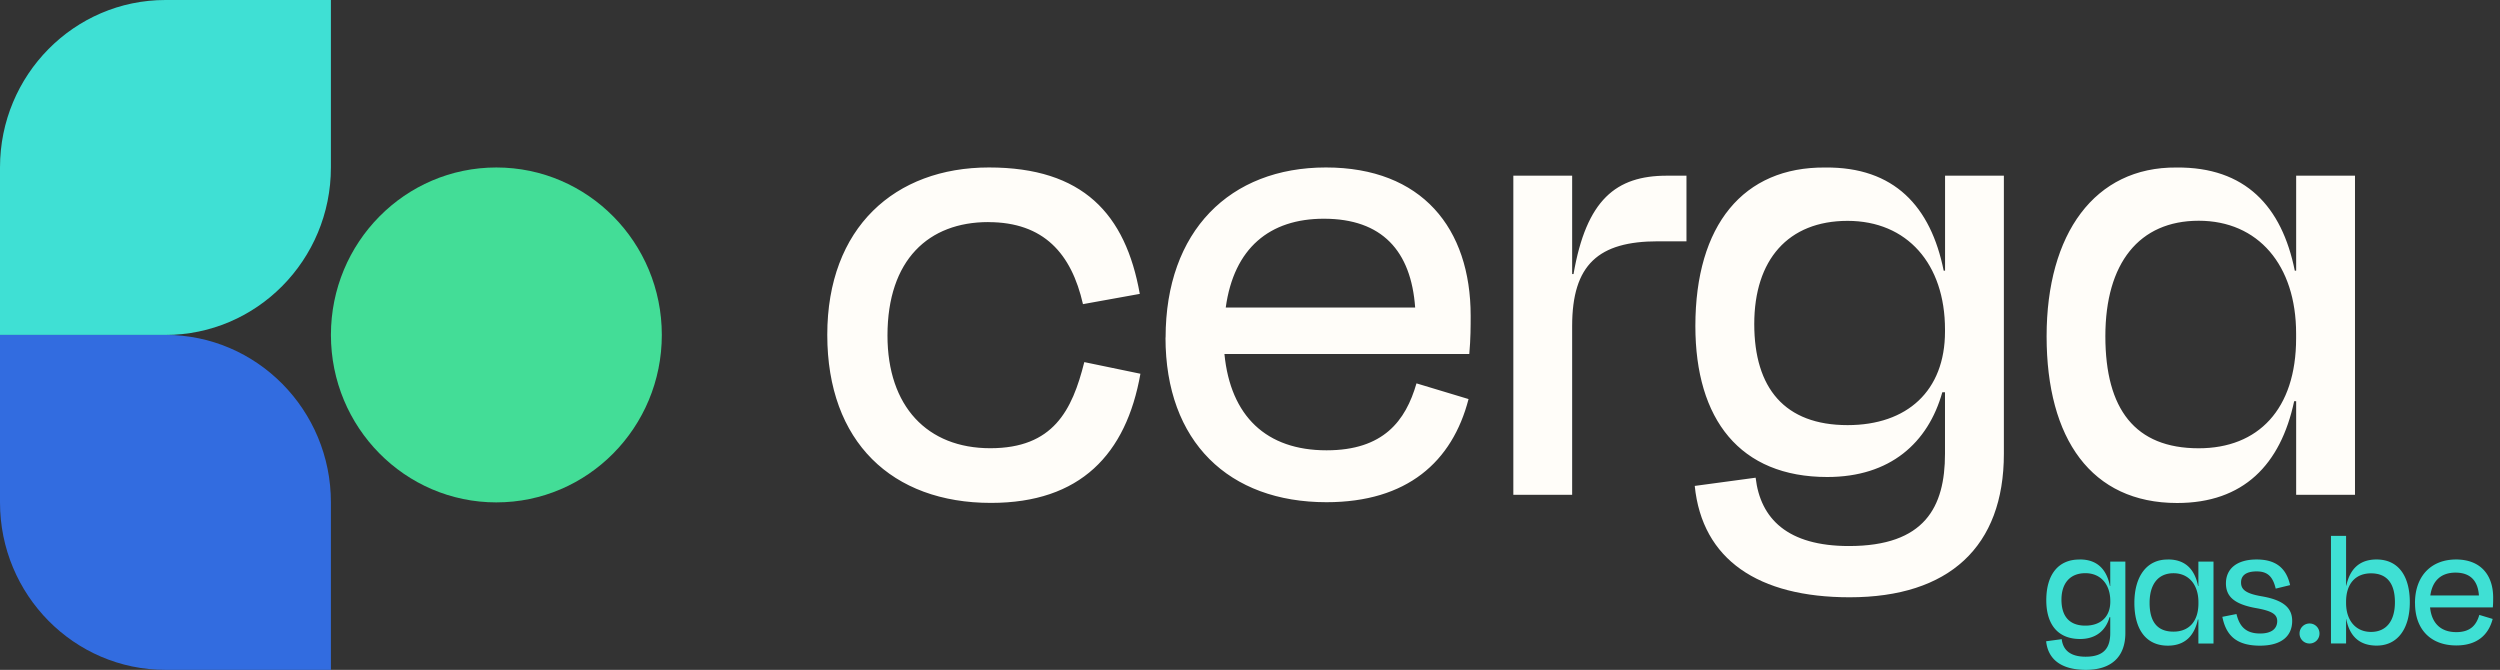 <?xml version="1.0" encoding="UTF-8"?>
<svg xmlns="http://www.w3.org/2000/svg" width="209" height="56" fill="none">
  <rect width="100%" height="100%" fill="#333333" stroke="none"/>
  <path d="M173.855 46.772c1.476-.013 2.262.837 2.535 2.217h.027v-2.037h1.263v5.968c0 1.995-1.172 3.08-3.303 3.08-1.958 0-3.157-.805-3.32-2.39l1.303-.176c.1.879.682 1.467 1.999 1.467 1.622 0 2.058-.837 2.058-1.982V51.6h-.059c-.305 1.085-1.118 1.82-2.462 1.82-1.872 0-2.826-1.232-2.826-3.24 0-2.17 1.027-3.417 2.785-3.403v-.005Zm2.566 3.522v-.046c0-1.407-.813-2.33-2.085-2.33s-1.998.836-1.998 2.215c0 1.38.654 2.17 1.998 2.17 1.277 0 2.085-.735 2.085-2.009ZM181.223 46.772c1.476-.013 2.262.837 2.534 2.217h.028v-2.037h1.263v6.85h-1.263v-2.009h-.046c-.29 1.366-1.085 2.184-2.507 2.184-1.84 0-2.798-1.38-2.798-3.577 0-2.198 1.026-3.637 2.784-3.623l.005-.005Zm2.566 3.67v-.102c0-1.467-.813-2.418-2.085-2.418s-1.998.91-1.998 2.478.635 2.405 1.998 2.405c1.277 0 2.085-.837 2.085-2.364ZM185.779 51.568l1.19-.235c.232.938.695 1.628 1.972 1.628.958 0 1.422-.395 1.435-1.025 0-.57-.404-.865-1.853-1.113-1.781-.336-2.435-.984-2.435-2.055 0-1.186.868-1.995 2.567-1.995 1.699 0 2.494.804 2.798 2.142l-1.204.294c-.245-1.025-.695-1.439-1.594-1.439-.9 0-1.304.354-1.304.924 0 .57.35.924 1.74 1.159 1.853.322 2.535.998 2.535 2.055 0 1.246-.868 2.07-2.694 2.07-2.103 0-2.853-.985-3.144-2.406l-.009-.004ZM193.91 52.961a.829.829 0 0 1-.826.837h-.014a.83.83 0 0 1-.827-.837.83.83 0 0 1 .827-.837h.014c.458 0 .826.373.826.837ZM196.127 48.956h.028c.29-1.365 1.085-2.184 2.521-2.184 1.826 0 2.784 1.38 2.784 3.578 0 2.197-1.013 3.622-2.766 3.622-1.495 0-2.276-.836-2.548-2.216h-.014v2.037h-1.263V44.8h1.263v4.152l-.005.004Zm4.089 1.393c0-1.54-.636-2.418-1.999-2.418-1.276 0-2.085.85-2.085 2.377v.101c0 1.467.813 2.419 2.085 2.419s1.999-.91 1.999-2.479ZM201.892 50.423c0-2.29 1.376-3.65 3.434-3.65 2.058 0 3.102 1.305 3.102 3.181 0 .22 0 .497-.027.823h-5.247c.132 1.333.9 2.069 2.19 2.069 1.217 0 1.694-.63 1.926-1.44l1.117.337c-.349 1.351-1.317 2.216-3.043 2.216-2.085 0-3.448-1.292-3.448-3.536h-.004Zm1.29-.644h4.056c-.086-1.218-.708-1.908-1.958-1.908-1.158 0-1.926.63-2.103 1.908h.005Z" fill="#3FE0D4"></path>
  <path d="M82.619 18.566c-4.975 0-8.426 3.142-8.426 9.48 0 5.94 3.336 9.425 8.594 9.425 5.257 0 6.844-3.142 7.86-7.199l4.692.973c-1.189 6.74-5.032 10.797-12.495 10.797-8.258 0-13.684-5.084-13.684-14.05C69.16 19.025 74.816 14 82.676 14s11.422 3.883 12.61 10.569l-4.75.857c-.963-4.227-3.278-6.856-7.917-6.856v-.005ZM97.444 28.224c0-8.913 5.373-14.224 13.401-14.224 8.028 0 12.102 5.084 12.102 12.394 0 .857 0 1.942-.115 3.2h-20.47c.508 5.2 3.503 8.052 8.536 8.052 4.75 0 6.614-2.455 7.52-5.597l4.352 1.312c-1.356 5.253-5.148 8.623-11.877 8.623-8.143 0-13.458-5.026-13.458-13.765l.01.005Zm5.033-2.512h15.831c-.34-4.74-2.77-7.427-7.635-7.427-4.525 0-7.52 2.454-8.201 7.427h.005ZM126.515 41.364V14.688h4.917v8.225h.115c1.074-6.226 3.561-8.226 7.803-8.226h1.639v5.486h-2.377c-4.975 0-7.18 1.941-7.18 7.083v14.108h-4.917ZM152.594 14.005c5.766-.058 8.819 3.258 9.898 8.623h.115v-7.94h4.917v23.248c0 7.77-4.582 11.997-12.893 11.997-7.635 0-12.327-3.142-12.95-9.31l5.09-.687c.398 3.428 2.66 5.713 7.803 5.713 6.331 0 8.028-3.254 8.028-7.713v-5.141h-.225c-1.189 4.226-4.352 7.083-9.615 7.083-7.295 0-11.029-4.798-11.029-12.622 0-8.453 4.017-13.31 10.856-13.251h.005Zm10.008 13.71v-.168c0-5.486-3.168-9.083-8.143-9.083-4.975 0-7.803 3.258-7.803 8.623 0 5.364 2.545 8.453 7.803 8.453 4.975 0 8.143-2.857 8.143-7.824ZM181.947 14.005c5.766-.058 8.819 3.258 9.897 8.623h.115v-7.94h4.918v26.676h-4.918V33.54h-.167c-1.132 5.311-4.242 8.511-9.783 8.511-7.18 0-10.913-5.369-10.913-13.938 0-8.57 4.016-14.166 10.856-14.108h-.005Zm10.008 14.277v-.401c0-5.713-3.169-9.427-8.144-9.427s-7.803 3.544-7.803 9.654c0 6.11 2.488 9.368 7.803 9.368 4.975 0 8.144-3.258 8.144-9.194Z" fill="#FFFDF9"></path>
  <path d="M13.831 0h13.833v14.001c0 7.727-6.197 14-13.83 14H0V13.998C0 6.272 6.2 0 13.831 0Z" fill="#3FE0D4"></path>
  <path d="M13.831 56h13.833V41.999c0-7.727-6.197-14-13.83-14H0v14.002C0 49.728 6.2 56 13.831 56Z" fill="#326CE0"></path>
  <path d="M41.498 42h-.003c-7.639 0-13.83-6.267-13.83-13.999V28c0-7.732 6.191-13.999 13.83-13.999h.003c7.638 0 13.83 6.267 13.83 13.999V28c0 7.732-6.192 13.999-13.83 13.999Z" fill="#43DD97"></path>
</svg>
